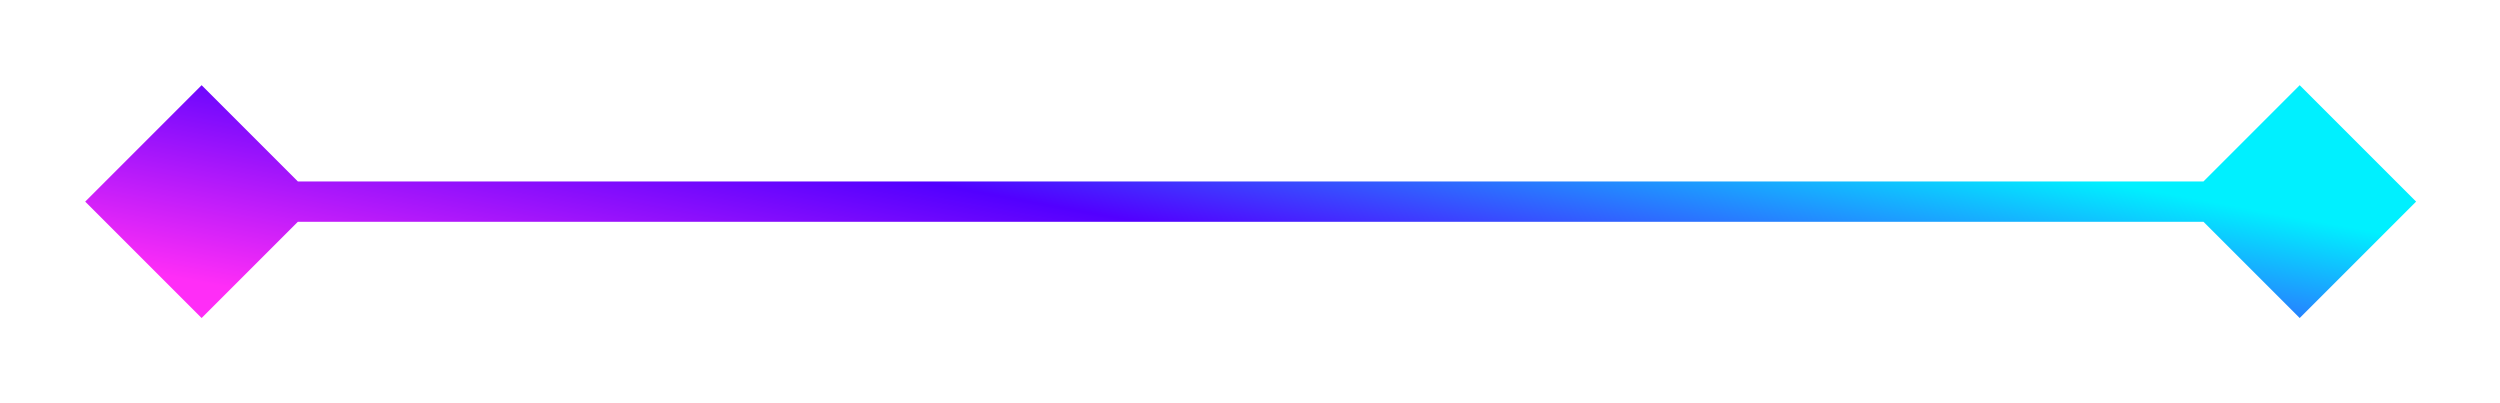 <svg width="124" height="20" viewBox="0 0 124 20" fill="none" xmlns="http://www.w3.org/2000/svg">
<g filter="url(#filter0_d_5_780)">
<path d="M4.226 6L10 11.774L15.774 6L10 0.226L4.226 6ZM119.839 6L114.065 0.226L108.292 6L114.065 11.774L119.839 6ZM10 7H114.065V5H10V7Z" fill="url(#paint0_linear_5_780)"/>
</g>
<defs>
<filter id="filter0_d_5_780" x="0.227" y="0.227" width="123.612" height="19.547" filterUnits="userSpaceOnUse" color-interpolation-filters="sRGB">
<feFlood flood-opacity="0" result="BackgroundImageFix"/>
<feColorMatrix in="SourceAlpha" type="matrix" values="0 0 0 0 0 0 0 0 0 0 0 0 0 0 0 0 0 0 127 0" result="hardAlpha"/>
<feOffset dy="4"/>
<feGaussianBlur stdDeviation="2"/>
<feComposite in2="hardAlpha" operator="out"/>
<feColorMatrix type="matrix" values="0 0 0 0 0 0 0 0 0 0 0 0 0 0 0 0 0 0 0.25 0"/>
<feBlend mode="normal" in2="BackgroundImageFix" result="effect1_dropShadow_5_780"/>
<feBlend mode="normal" in="SourceGraphic" in2="effect1_dropShadow_5_780" result="shape"/>
</filter>
<linearGradient id="paint0_linear_5_780" x1="108.363" y1="5.758" x2="104.337" y2="27.501" gradientUnits="userSpaceOnUse">
<stop stop-color="#00F0FF"/>
<stop offset="0.482" stop-color="#5200FF"/>
<stop offset="1" stop-color="#FF2DF7"/>
</linearGradient>
</defs>
</svg>
